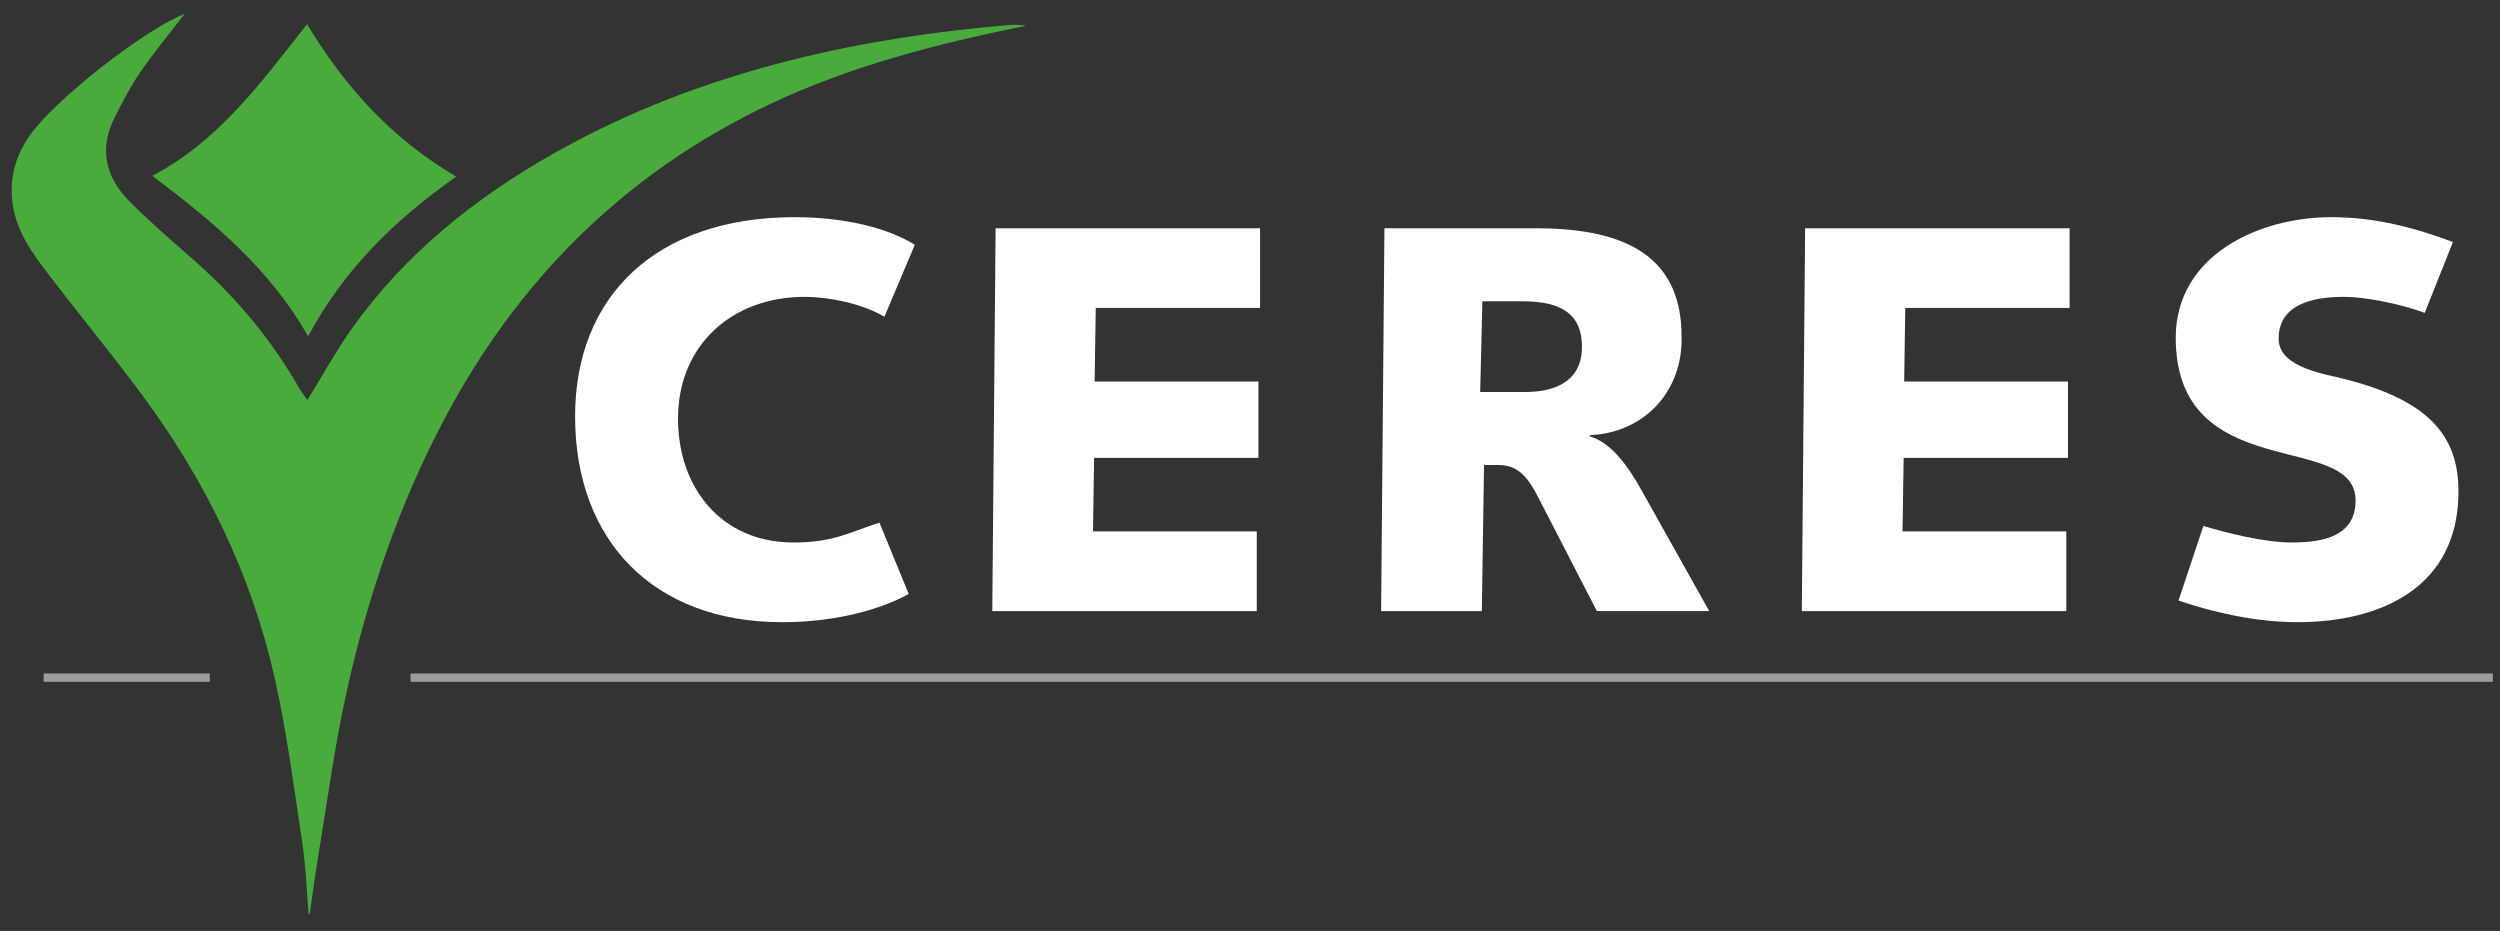 <?xml version="1.0" encoding="utf-8"?>
<!-- Generator: Adobe Illustrator 15.0.0, SVG Export Plug-In . SVG Version: 6.00 Build 0)  -->
<!DOCTYPE svg PUBLIC "-//W3C//DTD SVG 1.1//EN" "http://www.w3.org/Graphics/SVG/1.1/DTD/svg11.dtd">
<svg version="1.1" id="Ebene_1" xmlns="http://www.w3.org/2000/svg" xmlns:xlink="http://www.w3.org/1999/xlink" x="0px" y="0px"
	 width="350px" height="130.333px" viewBox="0 0 350 130.333" enable-background="new 0 0 350 130.333" xml:space="preserve">
<rect x="0" y="0" width="350" height="130.333" fill="#333333" stroke="none"/>
<rect x="6.114" y="94.284" fill="#9B9C9E" width="23.252" height="1.17"/>
<rect x="57.479" y="94.284" fill="#9B9C9E" width="291.521" height="1.17"/>
<g>
	<path fill="#FFFFFF" d="M123.815,44.347c-3.098-1.859-7.824-2.789-11.155-2.789c-10.146,0-17.738,6.74-17.738,17.041
		c0,9.683,6.042,17.351,16.189,17.351c5.499,0,7.746-1.393,12.005-2.787l4.106,9.991c-3.795,2.093-9.993,3.95-17.738,3.95
		c-18.049,0-28.97-11.463-28.97-28.814c0-16.731,11.231-27.886,30.75-27.886c7.281,0,13.246,1.627,16.809,3.873L123.815,44.347z"/>
	<polygon fill="#FFFFFF" points="139.385,31.953 176.41,31.953 176.41,43.107 153.406,43.107 153.25,53.41 176.18,53.41
		176.18,64.099 153.173,64.099 153.018,74.4 175.947,74.4 175.947,85.555 138.92,85.555 	"/>
	<path fill="#FFFFFF" d="M207.456,85.555h-14.099l0.465-53.602h21.07c11.154,0,20.524,2.944,20.524,15.104
		c0.233,7.669-5.188,13.556-12.858,13.865v0.155c3.101,0.929,5.424,4.261,7.359,7.746l9.374,16.731h-15.726l-7.668-14.872
		c-1.629-3.254-2.943-5.578-6.043-5.578h-2.092L207.456,85.555z M207.225,54.881h6.272c3.331,0,7.979-0.93,7.979-6.352
		c0-4.414-2.713-6.351-8.289-6.351h-5.654L207.225,54.881z"/>
	<polygon fill="#FFFFFF" points="252.719,31.953 289.745,31.953 289.745,43.107 266.738,43.107 266.585,53.41 289.514,53.41
		289.514,64.099 266.509,64.099 266.354,74.4 289.281,74.4 289.281,85.555 252.255,85.555 	"/>
	<path fill="#FFFFFF" d="M308.477,73.625c3.252,1.008,8.599,2.324,12.393,2.324c4.338,0,8.908-0.854,8.908-5.887
		c0-4.959-6.273-5.422-12.549-7.283c-6.274-1.858-12.627-5.111-12.627-15.49c0-11.541,11.619-16.887,21.768-16.887
		c5.965,0,11.541,1.395,17.041,3.486l-3.95,9.914c-3.563-1.316-8.442-2.245-11.31-2.245c-6.66,0-9.141,2.401-9.141,5.809
		c0,2.168,1.551,4.028,7.746,5.345c13.71,3.099,17.428,8.598,17.428,16.111c0,13.246-10.611,18.28-22.541,18.28
		c-5.576,0-11.386-1.238-16.652-3.021L308.477,73.625z"/>
	<g>
		<path fill="#4AAB3D" d="M43.208,127.983c-0.285-3.346-0.391-6.716-0.891-10.025c-1.164-7.711-2.16-15.472-3.868-23.067
			c-3.276-14.556-9.75-27.731-18.624-39.697c-4.474-6.031-9.29-11.807-13.808-17.807c-2.28-3.028-4.262-6.242-4.375-10.297
			c-0.083-3.021,0.795-5.629,2.468-8.053C7.467,14.171,19.923,4.312,25.85,1.933c-2.179,2.841-4.31,5.411-6.196,8.15
			c-1.367,1.988-2.485,4.163-3.584,6.318c-2.249,4.413-1.293,8.416,2.051,11.788c2.867,2.891,5.975,5.543,9.034,8.238
			c5.848,5.15,10.79,11.036,14.669,17.802c0.342,0.595,0.775,1.138,1.217,1.775c2.14-3.464,4.002-6.877,6.238-10.024
			c7.396-10.41,17.139-18.194,28.15-24.445c10.491-5.956,21.67-10.177,33.379-13.127c10.043-2.53,20.219-4.042,30.514-4.909
			c0.772-0.065,1.558-0.009,2.353,0.095c-12.349,2.511-24.497,5.578-35.946,11.013c-20.25,9.616-35.253,24.574-45.654,44.325
			C55.77,70.907,51.466,83.616,48.547,96.763c-1.764,7.952-2.813,16.063-4.155,24.106c-0.387,2.326-0.674,4.67-1.008,7.004
			C43.325,127.913,43.267,127.947,43.208,127.983"/>
		<path fill="#4AAB3D" d="M21.33,24.616c9.448-4.984,15.272-13.174,21.663-21.231c5.357,8.895,11.922,16.083,20.879,21.336
			c-8.526,6.025-15.629,12.846-20.733,22.359C37.829,37.738,30.064,31.198,21.33,24.616"/>
	</g>
</g>
</svg>
